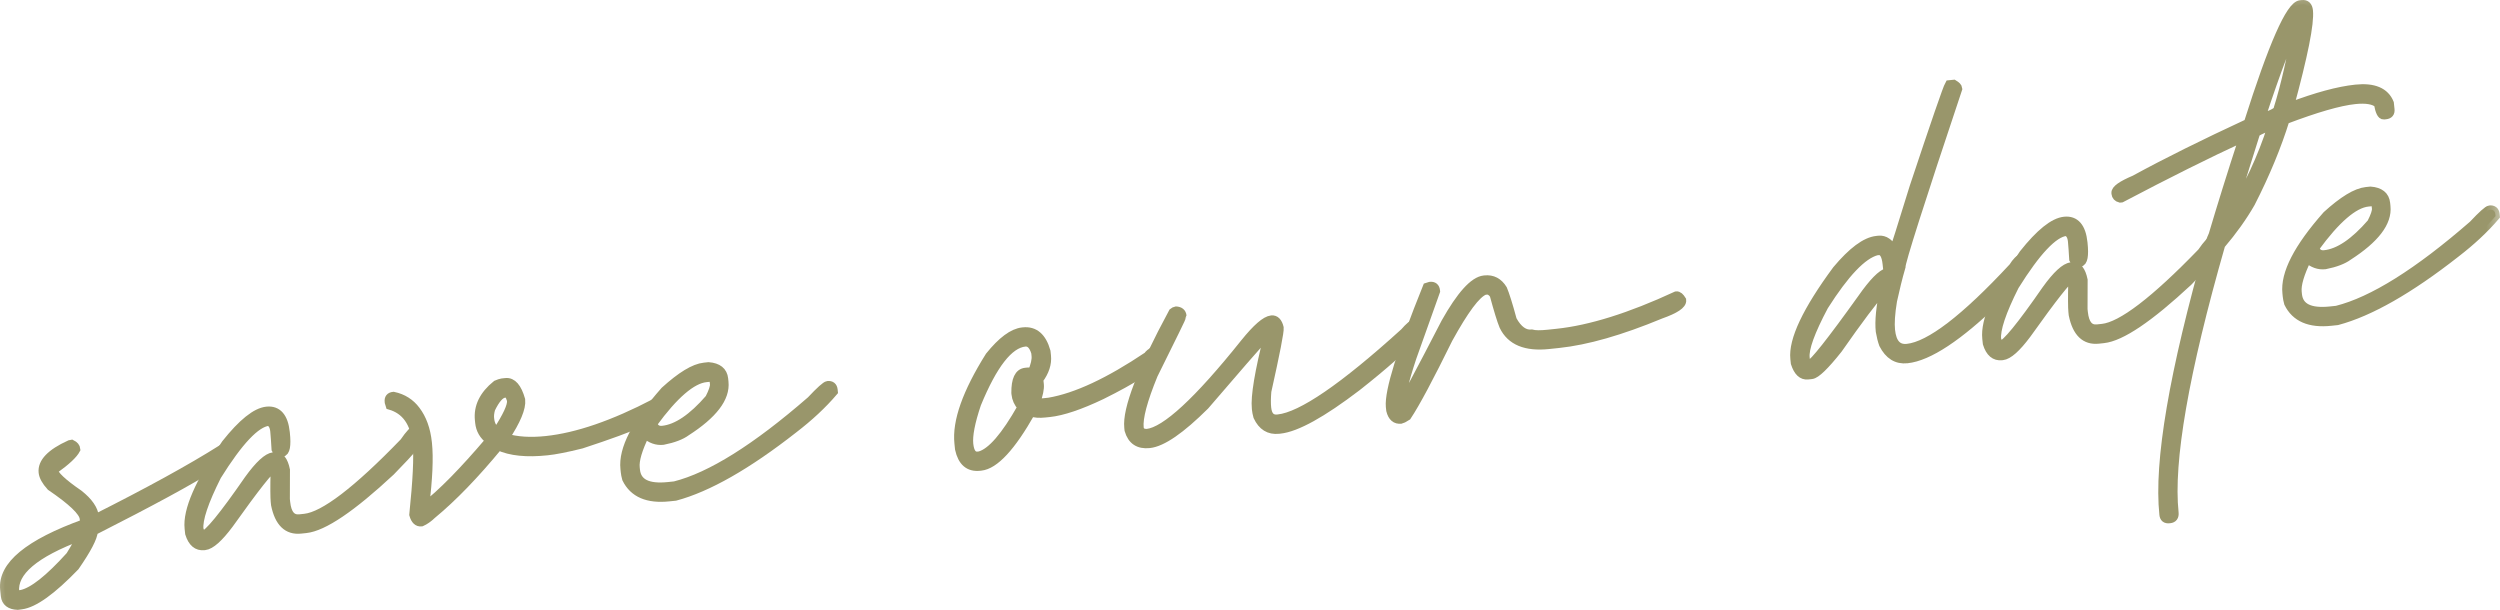 <?xml version="1.0" encoding="UTF-8"?> <svg xmlns="http://www.w3.org/2000/svg" viewBox="0 0 115.94 28.286" fill="none"><mask id="path-1-outside-1_2115_39" maskUnits="userSpaceOnUse" x="-3.201" y="-3.202" width="468.243" height="120.062" fill="black"><rect fill="white" x="-0.8" y="-0.8" width="117" height="30"></rect><path d="M3.238 20.612L3.325 20.595C3.449 20.656 3.517 20.737 3.527 20.839C3.405 21.073 3.076 21.38 2.536 21.769L2.477 21.775L2.48 21.804C2.504 22.022 2.896 22.393 3.659 22.917C4.109 23.274 4.352 23.624 4.389 23.974L4.398 24.061C6.881 22.812 8.844 21.736 10.287 20.825C10.389 20.814 10.474 20.856 10.535 20.938L10.547 21.055C10.563 21.208 10.332 21.394 9.87 21.62C8.856 22.272 7.01 23.27 4.34 24.627C4.321 24.931 4.032 25.477 3.483 26.272C2.407 27.387 1.579 27.983 0.991 28.06L0.817 28.085C0.461 28.064 0.268 27.915 0.238 27.631L0.208 27.34C0.091 26.232 1.323 25.211 3.92 24.274L3.895 24.041C3.862 23.728 3.346 23.237 2.354 22.561C2.129 22.312 2.011 22.097 1.991 21.907C1.942 21.448 2.353 21.015 3.238 20.612ZM0.691 27.45C0.709 27.485 0.729 27.535 0.735 27.593L0.997 27.558C1.53 27.443 2.284 26.848 3.253 25.773C3.518 25.347 3.684 25.042 3.746 24.859C1.606 25.66 0.592 26.518 0.691 27.45Z"></path><path d="M12.369 19.058C12.871 19.005 13.165 19.342 13.24 20.056L13.243 20.085C13.305 20.668 13.248 20.968 13.073 20.987L13.044 20.99C12.928 21.002 12.841 20.952 12.793 20.84C12.771 20.496 12.756 20.21 12.733 19.992C12.706 19.737 12.609 19.592 12.45 19.55C11.868 19.612 11.073 20.454 10.065 22.071C9.463 23.268 9.189 24.093 9.236 24.544C9.301 24.736 9.355 24.826 9.413 24.82C9.646 24.796 10.351 23.941 11.527 22.24C12.015 21.563 12.404 21.205 12.681 21.176L12.739 21.169C12.987 21.143 13.156 21.354 13.247 21.793L13.243 23.149L13.258 23.295C13.316 23.841 13.527 24.091 13.898 24.052L14.131 24.027C15.02 23.933 16.56 22.762 18.738 20.506C18.999 20.125 19.185 19.929 19.294 19.917C19.452 19.945 19.54 20.016 19.552 20.126C19.57 20.3 19.087 20.882 18.116 21.868C16.305 23.554 14.999 24.436 14.183 24.523L13.95 24.547C13.331 24.613 12.938 24.234 12.769 23.405L12.754 23.26C12.737 23.099 12.73 22.614 12.749 21.817L12.704 21.674C12.54 21.721 11.844 22.597 10.626 24.309C10.148 24.949 9.771 25.283 9.494 25.313L9.465 25.316C9.145 25.35 8.918 25.16 8.786 24.739L8.761 24.506C8.673 23.676 9.242 22.364 10.468 20.584C11.235 19.62 11.866 19.111 12.369 19.058Z"></path><path d="M23.278 17.751L23.453 17.732C23.759 17.7 23.994 17.97 24.157 18.542C24.197 18.92 23.95 19.506 23.429 20.298C23.977 20.461 24.607 20.497 25.328 20.421C26.763 20.27 28.447 19.694 30.388 18.679L30.562 18.66C30.687 18.721 30.754 18.802 30.765 18.904C30.796 19.195 29.53 19.764 26.967 20.602C26.257 20.78 25.73 20.88 25.38 20.916C24.426 21.017 23.674 20.942 23.117 20.684C22.02 22.015 20.998 23.073 20.036 23.867C19.862 24.033 19.697 24.146 19.542 24.214C19.374 24.232 19.252 24.12 19.181 23.869C19.345 22.276 19.399 21.188 19.338 20.612L19.332 20.554C19.23 19.592 18.815 19.01 18.086 18.8L18.042 18.657L18.039 18.628C18.022 18.475 18.087 18.388 18.247 18.371C18.684 18.464 19.032 18.685 19.288 19.027C19.579 19.408 19.764 19.904 19.83 20.531L19.833 20.56C19.904 21.23 19.86 22.207 19.701 23.49C20.478 22.893 21.482 21.873 22.707 20.433L22.704 20.404C22.425 20.198 22.271 19.927 22.236 19.599L22.224 19.482C22.159 18.871 22.425 18.32 23.022 17.837C23.142 17.787 23.227 17.756 23.278 17.751ZM22.714 19.386L22.721 19.445C22.747 19.692 22.856 19.887 23.047 20.021C23.516 19.302 23.737 18.822 23.712 18.581C23.71 18.567 23.701 18.546 23.699 18.524C23.641 18.324 23.556 18.222 23.454 18.233C23.432 18.235 23.411 18.245 23.397 18.246C23.193 18.268 22.983 18.511 22.765 18.961C22.717 19.136 22.703 19.277 22.714 19.386Z"></path><path d="M32.657 17.018L32.861 16.996C33.292 17.031 33.533 17.22 33.57 17.569L33.585 17.715C33.663 18.451 33.074 19.22 31.826 20.022C31.594 20.194 31.233 20.335 30.75 20.43C30.458 20.461 30.183 20.365 29.923 20.135C29.584 20.833 29.432 21.35 29.468 21.685L29.48 21.802C29.544 22.406 30.049 22.655 31.003 22.554L31.294 22.523C32.959 22.104 35.066 20.784 37.609 18.571C38.039 18.113 38.302 17.879 38.389 17.87C38.542 17.854 38.63 17.926 38.647 18.079L38.656 18.166C38.145 18.765 37.528 19.338 36.806 19.893C34.656 21.579 32.822 22.62 31.318 23.022L31.026 23.052C30.036 23.157 29.38 22.873 29.051 22.201C29.015 22.072 28.997 21.97 28.988 21.883L28.973 21.737C28.877 20.834 29.494 19.635 30.83 18.124C31.583 17.44 32.191 17.067 32.657 17.018ZM30.283 19.64C30.344 19.869 30.495 19.971 30.728 19.946C31.391 19.876 32.112 19.388 32.9 18.48C33.059 18.168 33.138 17.939 33.124 17.808L33.108 17.662C33.096 17.546 33.032 17.494 32.915 17.506L32.74 17.524C32.085 17.594 31.261 18.299 30.283 19.64Z"></path><path d="M47.421 15.384L47.45 15.381C47.975 15.326 48.331 15.634 48.519 16.299L48.541 16.503C48.579 16.867 48.456 17.234 48.185 17.601L48.156 17.604L48.191 17.659L48.21 17.834C48.23 18.024 48.171 18.302 48.034 18.678L48.063 18.675C48.196 18.683 48.299 18.679 48.387 18.67L48.649 18.642C49.908 18.428 51.431 17.715 53.226 16.509C53.276 16.43 53.37 16.346 53.524 16.271C53.597 16.263 53.676 16.314 53.776 16.421L53.795 16.596C53.463 17.014 52.56 17.596 51.09 18.325C50.08 18.808 49.269 19.077 48.672 19.141L48.468 19.162C48.199 19.191 47.984 19.177 47.815 19.113C46.903 20.727 46.129 21.56 45.488 21.628L45.43 21.634C44.934 21.686 44.619 21.417 44.489 20.82L44.462 20.558C44.355 19.552 44.832 18.206 45.891 16.518C46.464 15.809 46.969 15.432 47.421 15.384ZM44.937 20.596C44.979 20.989 45.115 21.166 45.348 21.142L45.436 21.132C45.979 20.979 46.622 20.234 47.379 18.894L47.376 18.865C47.218 18.69 47.131 18.493 47.108 18.275L47.102 18.217C47.097 17.613 47.246 17.288 47.56 17.255L47.676 17.243C47.727 17.237 47.788 17.253 47.857 17.282C47.999 16.951 48.059 16.686 48.039 16.497L48.024 16.351C47.921 16.009 47.757 15.849 47.532 15.873C46.788 15.952 46.05 16.906 45.3 18.731C45.014 19.579 44.896 20.202 44.937 20.596ZM47.641 17.747C47.599 17.906 47.585 18.048 47.597 18.164L47.612 18.31L47.641 18.307C47.693 18.102 47.722 17.959 47.715 17.887L47.699 17.741L47.641 17.747Z"></path><path d="M54.536 14.411C54.714 14.422 54.81 14.5 54.826 14.646C54.829 14.682 54.381 15.591 53.494 17.379C53.008 18.565 52.793 19.383 52.84 19.834C52.859 20.009 52.971 20.093 53.192 20.092C54.051 20.001 55.568 18.604 57.727 15.901C58.281 15.216 58.692 14.856 58.969 14.827C59.144 14.808 59.268 14.935 59.333 15.201C59.351 15.376 59.16 16.353 58.76 18.148C58.734 18.46 58.732 18.718 58.753 18.915C58.792 19.287 58.957 19.453 59.248 19.422L59.278 19.419C60.356 19.306 62.307 17.973 65.129 15.413C65.353 15.154 65.515 15.019 65.617 15.008C65.753 15.038 65.833 15.103 65.846 15.22L65.858 15.336C65.156 16.088 64.18 16.957 62.922 17.944C61.307 19.176 60.117 19.832 59.359 19.912L59.301 19.918C58.857 19.965 58.533 19.763 58.324 19.314C58.288 19.185 58.27 19.084 58.261 18.997L58.255 18.938C58.198 18.399 58.385 17.245 58.833 15.489L58.83 15.46L58.801 15.463C58.285 16.019 57.313 17.138 55.884 18.806C54.758 19.926 53.899 20.518 53.302 20.581C52.807 20.633 52.49 20.424 52.351 19.945L52.339 19.828C52.25 18.984 52.93 17.203 54.396 14.485C54.451 14.442 54.499 14.415 54.536 14.411Z"></path><path d="M68.827 12.975L68.856 12.972C69.213 12.934 69.494 13.081 69.698 13.413C69.796 13.646 69.95 14.123 70.143 14.839C70.399 15.306 70.701 15.517 71.036 15.482C71.188 15.524 71.439 15.527 71.803 15.489L72.21 15.446C73.755 15.283 75.601 14.705 77.743 13.712C77.83 13.703 77.911 13.776 78 13.921C78.022 14.125 77.692 14.344 77.01 14.585C75.154 15.356 73.581 15.802 72.292 15.938L71.826 15.987C70.762 16.1 70.062 15.813 69.731 15.119C69.622 14.858 69.475 14.372 69.282 13.664C69.179 13.52 69.069 13.45 68.937 13.464L68.85 13.474C68.467 13.617 67.913 14.368 67.172 15.713C66.293 17.5 65.654 18.702 65.253 19.304C65.101 19.401 65.003 19.448 64.974 19.451C64.727 19.477 64.565 19.34 64.488 19.031L64.469 18.856C64.409 18.148 64.98 16.298 66.182 13.314L66.324 13.269C66.477 13.253 66.566 13.325 66.582 13.477L66.585 13.507L65.494 16.568C65.103 17.743 64.932 18.498 64.968 18.833C65.146 18.571 65.835 17.283 67.033 14.962C67.746 13.693 68.346 13.026 68.827 12.975Z"></path><path d="M90.604 3.899C90.729 3.974 90.795 4.04 90.803 4.113C89.023 9.435 88.15 12.186 88.17 12.375C88.024 12.877 87.896 13.406 87.777 13.949C87.678 14.548 87.652 15 87.685 15.313C87.749 15.918 87.999 16.193 88.451 16.146C89.492 16.036 91.128 14.788 93.356 12.387C93.514 12.135 93.647 12.003 93.756 11.991C93.848 12.018 93.919 12.07 93.979 12.144L93.988 12.232C94.007 12.414 93.55 12.963 92.63 13.878C90.833 15.622 89.435 16.543 88.445 16.647C87.964 16.698 87.601 16.471 87.342 15.968C87.28 15.798 87.229 15.597 87.19 15.366C87.14 14.892 87.202 14.23 87.392 13.371L87.362 13.374C86.882 13.911 86.178 14.854 85.244 16.19C84.633 16.961 84.219 17.359 84.015 17.38L83.84 17.399C83.578 17.427 83.381 17.241 83.251 16.842L83.229 16.638C83.139 15.779 83.788 14.399 85.18 12.514C85.9 11.657 86.514 11.195 87.038 11.14L87.125 11.13C87.402 11.101 87.633 11.268 87.825 11.616C87.868 11.538 88.177 10.562 88.753 8.69C89.754 5.682 90.3 4.093 90.399 3.92L90.604 3.899ZM83.725 16.586L83.749 16.819C83.752 16.848 83.785 16.874 83.846 16.897L83.933 16.888C84.094 16.871 84.9 15.858 86.35 13.834C86.862 13.102 87.261 12.692 87.548 12.618L87.507 12.239C87.463 11.816 87.331 11.609 87.119 11.632L87.032 11.641C86.373 11.814 85.564 12.665 84.592 14.197C83.965 15.375 83.681 16.171 83.725 16.586Z"></path><path d="M95.738 10.25C96.24 10.197 96.534 10.534 96.609 11.248L96.612 11.277C96.674 11.86 96.617 12.16 96.442 12.179L96.413 12.182C96.297 12.194 96.21 12.144 96.162 12.032C96.14 11.688 96.125 11.402 96.102 11.184C96.075 10.929 95.978 10.784 95.819 10.742C95.236 10.804 94.442 11.646 93.434 13.262C92.831 14.46 92.558 15.285 92.605 15.736C92.67 15.928 92.724 16.018 92.782 16.012C93.015 15.988 93.72 15.132 94.896 13.432C95.384 12.754 95.773 12.397 96.05 12.367L96.108 12.361C96.356 12.335 96.525 12.545 96.616 12.985L96.612 14.341L96.627 14.486C96.685 15.033 96.896 15.283 97.267 15.244L97.5 15.219C98.389 15.125 99.929 13.953 102.107 11.698C102.369 11.317 102.554 11.12 102.663 11.109C102.821 11.137 102.909 11.208 102.921 11.317C102.939 11.492 102.456 12.074 101.485 13.06C99.674 14.746 98.368 15.628 97.553 15.714L97.319 15.739C96.7 15.804 96.307 15.426 96.138 14.597L96.123 14.451C96.106 14.291 96.099 13.806 96.118 13.008L96.073 12.866C95.909 12.913 95.213 13.789 93.995 15.501C93.517 16.141 93.14 16.475 92.863 16.504L92.834 16.507C92.514 16.541 92.287 16.352 92.155 15.931L92.13 15.698C92.042 14.868 92.611 13.556 93.837 11.776C94.604 10.812 95.235 10.303 95.738 10.25Z"></path><path d="M106.682 0.211L106.769 0.202C106.944 0.184 107.043 0.284 107.066 0.495C107.128 1.085 106.828 2.567 106.181 4.948L106.21 4.945C107.428 4.485 108.438 4.209 109.246 4.124C110.084 4.035 110.608 4.26 110.818 4.783L110.849 5.074C110.866 5.234 110.793 5.315 110.64 5.332L110.553 5.341C110.444 5.352 110.359 5.177 110.291 4.809C110.096 4.638 109.735 4.573 109.211 4.628C108.483 4.705 107.411 5.017 105.98 5.559C105.607 6.762 105.08 8.048 104.384 9.41C104.011 10.061 103.549 10.706 102.998 11.353C101.303 17.263 100.584 21.404 100.835 23.778C100.853 23.953 100.782 24.049 100.629 24.065L100.6 24.068C100.44 24.085 100.36 24.02 100.343 23.86C100.086 21.427 100.796 17.272 102.471 11.38C102.462 11.3 102.512 11.14 102.626 10.892C103 9.63 103.467 8.122 104.035 6.383L104.005 6.386C102.39 7.131 100.515 8.066 98.38 9.19L98.322 9.196C98.201 9.165 98.134 9.091 98.122 8.981L98.119 8.952C98.102 8.792 98.39 8.585 98.996 8.329C100.465 7.526 102.222 6.656 104.258 5.711C105.401 2.1 106.209 0.261 106.682 0.211ZM104.851 5.472L104.881 5.469C105.393 5.297 105.644 5.16 105.634 5.065C105.986 3.938 106.287 2.61 106.538 1.081C106.17 1.709 105.611 3.175 104.851 5.472ZM103.436 9.923L103.465 9.919C104.263 8.679 104.892 7.323 105.364 5.86L105.302 5.837C104.828 6.019 104.598 6.139 104.605 6.205L103.436 9.923Z"></path><path d="M109.733 8.874L109.937 8.853C110.368 8.888 110.609 9.076 110.646 9.426L110.661 9.572C110.739 10.307 110.15 11.077 108.902 11.879C108.669 12.05 108.309 12.192 107.825 12.287C107.534 12.318 107.259 12.222 106.999 11.991C106.66 12.69 106.508 13.207 106.544 13.542L106.556 13.658C106.62 14.263 107.125 14.512 108.079 14.411L108.37 14.38C110.035 13.961 112.142 12.641 114.685 10.428C115.115 9.97 115.377 9.736 115.465 9.727C115.618 9.711 115.706 9.782 115.723 9.935L115.732 10.023C115.221 10.622 114.604 11.195 113.882 11.75C111.732 13.436 109.898 14.476 108.394 14.878L108.102 14.909C107.112 15.014 106.456 14.73 106.127 14.057C106.091 13.928 106.073 13.827 106.064 13.74L106.049 13.594C105.953 12.691 106.57 11.492 107.906 9.981C108.658 9.297 109.267 8.924 109.733 8.874ZM107.359 11.497C107.42 11.726 107.571 11.828 107.804 11.803C108.467 11.733 109.188 11.244 109.976 10.336C110.135 10.025 110.213 9.796 110.2 9.665L110.184 9.519C110.172 9.402 110.107 9.35 109.991 9.363L109.816 9.381C109.161 9.45 108.337 10.156 107.359 11.497Z"></path></mask><path d="M3.238 20.612L3.325 20.595C3.449 20.656 3.517 20.737 3.527 20.839C3.405 21.073 3.076 21.38 2.536 21.769L2.477 21.775L2.48 21.804C2.504 22.022 2.896 22.393 3.659 22.917C4.109 23.274 4.352 23.624 4.389 23.974L4.398 24.061C6.881 22.812 8.844 21.736 10.287 20.825C10.389 20.814 10.474 20.856 10.535 20.938L10.547 21.055C10.563 21.208 10.332 21.394 9.87 21.62C8.856 22.272 7.01 23.27 4.34 24.627C4.321 24.931 4.032 25.477 3.483 26.272C2.407 27.387 1.579 27.983 0.991 28.06L0.817 28.085C0.461 28.064 0.268 27.915 0.238 27.631L0.208 27.34C0.091 26.232 1.323 25.211 3.92 24.274L3.895 24.041C3.862 23.728 3.346 23.237 2.354 22.561C2.129 22.312 2.011 22.097 1.991 21.907C1.942 21.448 2.353 21.015 3.238 20.612ZM0.691 27.45C0.709 27.485 0.729 27.535 0.735 27.593L0.997 27.558C1.53 27.443 2.284 26.848 3.253 25.773C3.518 25.347 3.684 25.042 3.746 24.859C1.606 25.66 0.592 26.518 0.691 27.45Z" fill="#99966B"></path><path d="M12.369 19.058C12.871 19.005 13.165 19.342 13.24 20.056L13.243 20.085C13.305 20.668 13.248 20.968 13.073 20.987L13.044 20.99C12.928 21.002 12.841 20.952 12.793 20.84C12.771 20.496 12.756 20.21 12.733 19.992C12.706 19.737 12.609 19.592 12.45 19.55C11.868 19.612 11.073 20.454 10.065 22.071C9.463 23.268 9.189 24.093 9.236 24.544C9.301 24.736 9.355 24.826 9.413 24.82C9.646 24.796 10.351 23.941 11.527 22.24C12.015 21.563 12.404 21.205 12.681 21.176L12.739 21.169C12.987 21.143 13.156 21.354 13.247 21.793L13.243 23.149L13.258 23.295C13.316 23.841 13.527 24.091 13.898 24.052L14.131 24.027C15.02 23.933 16.56 22.762 18.738 20.506C18.999 20.125 19.185 19.929 19.294 19.917C19.452 19.945 19.54 20.016 19.552 20.126C19.57 20.3 19.087 20.882 18.116 21.868C16.305 23.554 14.999 24.436 14.183 24.523L13.95 24.547C13.331 24.613 12.938 24.234 12.769 23.405L12.754 23.26C12.737 23.099 12.73 22.614 12.749 21.817L12.704 21.674C12.54 21.721 11.844 22.597 10.626 24.309C10.148 24.949 9.771 25.283 9.494 25.313L9.465 25.316C9.145 25.35 8.918 25.16 8.786 24.739L8.761 24.506C8.673 23.676 9.242 22.364 10.468 20.584C11.235 19.62 11.866 19.111 12.369 19.058Z" fill="#99966B"></path><path d="M23.278 17.751L23.453 17.732C23.759 17.7 23.994 17.97 24.157 18.542C24.197 18.92 23.95 19.506 23.429 20.298C23.977 20.461 24.607 20.497 25.328 20.421C26.763 20.27 28.447 19.694 30.388 18.679L30.562 18.66C30.687 18.721 30.754 18.802 30.765 18.904C30.796 19.195 29.53 19.764 26.967 20.602C26.257 20.78 25.73 20.88 25.38 20.916C24.426 21.017 23.674 20.942 23.117 20.684C22.02 22.015 20.998 23.073 20.036 23.867C19.862 24.033 19.697 24.146 19.542 24.214C19.374 24.232 19.252 24.12 19.181 23.869C19.345 22.276 19.399 21.188 19.338 20.612L19.332 20.554C19.23 19.592 18.815 19.01 18.086 18.8L18.042 18.657L18.039 18.628C18.022 18.475 18.087 18.388 18.247 18.371C18.684 18.464 19.032 18.685 19.288 19.027C19.579 19.408 19.764 19.904 19.83 20.531L19.833 20.56C19.904 21.23 19.86 22.207 19.701 23.49C20.478 22.893 21.482 21.873 22.707 20.433L22.704 20.404C22.425 20.198 22.271 19.927 22.236 19.599L22.224 19.482C22.159 18.871 22.425 18.32 23.022 17.837C23.142 17.787 23.227 17.756 23.278 17.751ZM22.714 19.386L22.721 19.445C22.747 19.692 22.856 19.887 23.047 20.021C23.516 19.302 23.737 18.822 23.712 18.581C23.71 18.567 23.701 18.546 23.699 18.524C23.641 18.324 23.556 18.222 23.454 18.233C23.432 18.235 23.411 18.245 23.397 18.246C23.193 18.268 22.983 18.511 22.765 18.961C22.717 19.136 22.703 19.277 22.714 19.386Z" fill="#99966B"></path><path d="M32.657 17.018L32.861 16.996C33.292 17.031 33.533 17.22 33.57 17.569L33.585 17.715C33.663 18.451 33.074 19.22 31.826 20.022C31.594 20.194 31.233 20.335 30.75 20.43C30.458 20.461 30.183 20.365 29.923 20.135C29.584 20.833 29.432 21.35 29.468 21.685L29.48 21.802C29.544 22.406 30.049 22.655 31.003 22.554L31.294 22.523C32.959 22.104 35.066 20.784 37.609 18.571C38.039 18.113 38.302 17.879 38.389 17.87C38.542 17.854 38.63 17.926 38.647 18.079L38.656 18.166C38.145 18.765 37.528 19.338 36.806 19.893C34.656 21.579 32.822 22.62 31.318 23.022L31.026 23.052C30.036 23.157 29.38 22.873 29.051 22.201C29.015 22.072 28.997 21.97 28.988 21.883L28.973 21.737C28.877 20.834 29.494 19.635 30.83 18.124C31.583 17.44 32.191 17.067 32.657 17.018ZM30.283 19.64C30.344 19.869 30.495 19.971 30.728 19.946C31.391 19.876 32.112 19.388 32.9 18.48C33.059 18.168 33.138 17.939 33.124 17.808L33.108 17.662C33.096 17.546 33.032 17.494 32.915 17.506L32.74 17.524C32.085 17.594 31.261 18.299 30.283 19.64Z" fill="#99966B"></path><path d="M47.421 15.384L47.45 15.381C47.975 15.326 48.331 15.634 48.519 16.299L48.541 16.503C48.579 16.867 48.456 17.234 48.185 17.601L48.156 17.604L48.191 17.659L48.21 17.834C48.23 18.024 48.171 18.302 48.034 18.678L48.063 18.675C48.196 18.683 48.299 18.679 48.387 18.67L48.649 18.642C49.908 18.428 51.431 17.715 53.226 16.509C53.276 16.43 53.37 16.346 53.524 16.271C53.597 16.263 53.676 16.314 53.776 16.421L53.795 16.596C53.463 17.014 52.56 17.596 51.09 18.325C50.08 18.808 49.269 19.077 48.672 19.141L48.468 19.162C48.199 19.191 47.984 19.177 47.815 19.113C46.903 20.727 46.129 21.56 45.488 21.628L45.43 21.634C44.934 21.686 44.619 21.417 44.489 20.82L44.462 20.558C44.355 19.552 44.832 18.206 45.891 16.518C46.464 15.809 46.969 15.432 47.421 15.384ZM44.937 20.596C44.979 20.989 45.115 21.166 45.348 21.142L45.436 21.132C45.979 20.979 46.622 20.234 47.379 18.894L47.376 18.865C47.218 18.69 47.131 18.493 47.108 18.275L47.102 18.217C47.097 17.613 47.246 17.288 47.56 17.255L47.676 17.243C47.727 17.237 47.788 17.253 47.857 17.282C47.999 16.951 48.059 16.686 48.039 16.497L48.024 16.351C47.921 16.009 47.757 15.849 47.532 15.873C46.788 15.952 46.05 16.906 45.3 18.731C45.014 19.579 44.896 20.202 44.937 20.596ZM47.641 17.747C47.599 17.906 47.585 18.048 47.597 18.164L47.612 18.31L47.641 18.307C47.693 18.102 47.722 17.959 47.715 17.887L47.699 17.741L47.641 17.747Z" fill="#99966B"></path><path d="M54.536 14.411C54.714 14.422 54.81 14.5 54.826 14.646C54.829 14.682 54.381 15.591 53.494 17.379C53.008 18.565 52.793 19.383 52.84 19.834C52.859 20.009 52.971 20.093 53.192 20.092C54.051 20.001 55.568 18.604 57.727 15.901C58.281 15.216 58.692 14.856 58.969 14.827C59.144 14.808 59.268 14.935 59.333 15.201C59.351 15.376 59.16 16.353 58.76 18.148C58.734 18.46 58.732 18.718 58.753 18.915C58.792 19.287 58.957 19.453 59.248 19.422L59.278 19.419C60.356 19.306 62.307 17.973 65.129 15.413C65.353 15.154 65.515 15.019 65.617 15.008C65.753 15.038 65.833 15.103 65.846 15.22L65.858 15.336C65.156 16.088 64.18 16.957 62.922 17.944C61.307 19.176 60.117 19.832 59.359 19.912L59.301 19.918C58.857 19.965 58.533 19.763 58.324 19.314C58.288 19.185 58.27 19.084 58.261 18.997L58.255 18.938C58.198 18.399 58.385 17.245 58.833 15.489L58.83 15.46L58.801 15.463C58.285 16.019 57.313 17.138 55.884 18.806C54.758 19.926 53.899 20.518 53.302 20.581C52.807 20.633 52.49 20.424 52.351 19.945L52.339 19.828C52.25 18.984 52.93 17.203 54.396 14.485C54.451 14.442 54.499 14.415 54.536 14.411Z" fill="#99966B"></path><path d="M68.827 12.975L68.856 12.972C69.213 12.934 69.494 13.081 69.698 13.413C69.796 13.646 69.95 14.123 70.143 14.839C70.399 15.306 70.701 15.517 71.036 15.482C71.188 15.524 71.439 15.527 71.803 15.489L72.21 15.446C73.755 15.283 75.601 14.705 77.743 13.712C77.83 13.703 77.911 13.776 78 13.921C78.022 14.125 77.692 14.344 77.01 14.585C75.154 15.356 73.581 15.802 72.292 15.938L71.826 15.987C70.762 16.1 70.062 15.813 69.731 15.119C69.622 14.858 69.475 14.372 69.282 13.664C69.179 13.52 69.069 13.45 68.937 13.464L68.85 13.474C68.467 13.617 67.913 14.368 67.172 15.713C66.293 17.5 65.654 18.702 65.253 19.304C65.101 19.401 65.003 19.448 64.974 19.451C64.727 19.477 64.565 19.34 64.488 19.031L64.469 18.856C64.409 18.148 64.98 16.298 66.182 13.314L66.324 13.269C66.477 13.253 66.566 13.325 66.582 13.477L66.585 13.507L65.494 16.568C65.103 17.743 64.932 18.498 64.968 18.833C65.146 18.571 65.835 17.283 67.033 14.962C67.746 13.693 68.346 13.026 68.827 12.975Z" fill="#99966B"></path><path d="M90.604 3.899C90.729 3.974 90.795 4.04 90.803 4.113C89.023 9.435 88.15 12.186 88.17 12.375C88.024 12.877 87.896 13.406 87.777 13.949C87.678 14.548 87.652 15 87.685 15.313C87.749 15.918 87.999 16.193 88.451 16.146C89.492 16.036 91.128 14.788 93.356 12.387C93.514 12.135 93.647 12.003 93.756 11.991C93.848 12.018 93.919 12.07 93.979 12.144L93.988 12.232C94.007 12.414 93.55 12.963 92.63 13.878C90.833 15.622 89.435 16.543 88.445 16.647C87.964 16.698 87.601 16.471 87.342 15.968C87.28 15.798 87.229 15.597 87.19 15.366C87.14 14.892 87.202 14.23 87.392 13.371L87.362 13.374C86.882 13.911 86.178 14.854 85.244 16.19C84.633 16.961 84.219 17.359 84.015 17.38L83.84 17.399C83.578 17.427 83.381 17.241 83.251 16.842L83.229 16.638C83.139 15.779 83.788 14.399 85.18 12.514C85.9 11.657 86.514 11.195 87.038 11.14L87.125 11.13C87.402 11.101 87.633 11.268 87.825 11.616C87.868 11.538 88.177 10.562 88.753 8.69C89.754 5.682 90.3 4.093 90.399 3.92L90.604 3.899ZM83.725 16.586L83.749 16.819C83.752 16.848 83.785 16.874 83.846 16.897L83.933 16.888C84.094 16.871 84.9 15.858 86.35 13.834C86.862 13.102 87.261 12.692 87.548 12.618L87.507 12.239C87.463 11.816 87.331 11.609 87.119 11.632L87.032 11.641C86.373 11.814 85.564 12.665 84.592 14.197C83.965 15.375 83.681 16.171 83.725 16.586Z" fill="#99966B"></path><path d="M95.738 10.25C96.24 10.197 96.534 10.534 96.609 11.248L96.612 11.277C96.674 11.86 96.617 12.16 96.442 12.179L96.413 12.182C96.297 12.194 96.21 12.144 96.162 12.032C96.14 11.688 96.125 11.402 96.102 11.184C96.075 10.929 95.978 10.784 95.819 10.742C95.236 10.804 94.442 11.646 93.434 13.262C92.831 14.46 92.558 15.285 92.605 15.736C92.67 15.928 92.724 16.018 92.782 16.012C93.015 15.988 93.72 15.132 94.896 13.432C95.384 12.754 95.773 12.397 96.05 12.367L96.108 12.361C96.356 12.335 96.525 12.545 96.616 12.985L96.612 14.341L96.627 14.486C96.685 15.033 96.896 15.283 97.267 15.244L97.5 15.219C98.389 15.125 99.929 13.953 102.107 11.698C102.369 11.317 102.554 11.12 102.663 11.109C102.821 11.137 102.909 11.208 102.921 11.317C102.939 11.492 102.456 12.074 101.485 13.06C99.674 14.746 98.368 15.628 97.553 15.714L97.319 15.739C96.7 15.804 96.307 15.426 96.138 14.597L96.123 14.451C96.106 14.291 96.099 13.806 96.118 13.008L96.073 12.866C95.909 12.913 95.213 13.789 93.995 15.501C93.517 16.141 93.14 16.475 92.863 16.504L92.834 16.507C92.514 16.541 92.287 16.352 92.155 15.931L92.13 15.698C92.042 14.868 92.611 13.556 93.837 11.776C94.604 10.812 95.235 10.303 95.738 10.25Z" fill="#99966B"></path><path d="M106.682 0.211L106.769 0.202C106.944 0.184 107.043 0.284 107.066 0.495C107.128 1.085 106.828 2.567 106.181 4.948L106.21 4.945C107.428 4.485 108.438 4.209 109.246 4.124C110.084 4.035 110.608 4.26 110.818 4.783L110.849 5.074C110.866 5.234 110.793 5.315 110.64 5.332L110.553 5.341C110.444 5.352 110.359 5.177 110.291 4.809C110.096 4.638 109.735 4.573 109.211 4.628C108.483 4.705 107.411 5.017 105.98 5.559C105.607 6.762 105.08 8.048 104.384 9.41C104.011 10.061 103.549 10.706 102.998 11.353C101.303 17.263 100.584 21.404 100.835 23.778C100.853 23.953 100.782 24.049 100.629 24.065L100.6 24.068C100.44 24.085 100.36 24.02 100.343 23.86C100.086 21.427 100.796 17.272 102.471 11.38C102.462 11.3 102.512 11.14 102.626 10.892C103 9.63 103.467 8.122 104.035 6.383L104.005 6.386C102.39 7.131 100.515 8.066 98.38 9.19L98.322 9.196C98.201 9.165 98.134 9.091 98.122 8.981L98.119 8.952C98.102 8.792 98.39 8.585 98.996 8.329C100.465 7.526 102.222 6.656 104.258 5.711C105.401 2.1 106.209 0.261 106.682 0.211ZM104.851 5.472L104.881 5.469C105.393 5.297 105.644 5.16 105.634 5.065C105.986 3.938 106.287 2.61 106.538 1.081C106.17 1.709 105.611 3.175 104.851 5.472ZM103.436 9.923L103.465 9.919C104.263 8.679 104.892 7.323 105.364 5.86L105.302 5.837C104.828 6.019 104.598 6.139 104.605 6.205L103.436 9.923Z" fill="#99966B"></path><path d="M109.733 8.874L109.937 8.853C110.368 8.888 110.609 9.076 110.646 9.426L110.661 9.572C110.739 10.307 110.15 11.077 108.902 11.879C108.669 12.05 108.309 12.192 107.825 12.287C107.534 12.318 107.259 12.222 106.999 11.991C106.66 12.69 106.508 13.207 106.544 13.542L106.556 13.658C106.62 14.263 107.125 14.512 108.079 14.411L108.37 14.38C110.035 13.961 112.142 12.641 114.685 10.428C115.115 9.97 115.377 9.736 115.465 9.727C115.618 9.711 115.706 9.782 115.723 9.935L115.732 10.023C115.221 10.622 114.604 11.195 113.882 11.75C111.732 13.436 109.898 14.476 108.394 14.878L108.102 14.909C107.112 15.014 106.456 14.73 106.127 14.057C106.091 13.928 106.073 13.827 106.064 13.74L106.049 13.594C105.953 12.691 106.57 11.492 107.906 9.981C108.658 9.297 109.267 8.924 109.733 8.874ZM107.359 11.497C107.42 11.726 107.571 11.828 107.804 11.803C108.467 11.733 109.188 11.244 109.976 10.336C110.135 10.025 110.213 9.796 110.2 9.665L110.184 9.519C110.172 9.402 110.107 9.35 109.991 9.363L109.816 9.381C109.161 9.45 108.337 10.156 107.359 11.497Z" fill="#99966B"></path><path d="M3.238 20.612L3.325 20.595C3.449 20.656 3.517 20.737 3.527 20.839C3.405 21.073 3.076 21.38 2.536 21.769L2.477 21.775L2.48 21.804C2.504 22.022 2.896 22.393 3.659 22.917C4.109 23.274 4.352 23.624 4.389 23.974L4.398 24.061C6.881 22.812 8.844 21.736 10.287 20.825C10.389 20.814 10.474 20.856 10.535 20.938L10.547 21.055C10.563 21.208 10.332 21.394 9.87 21.62C8.856 22.272 7.01 23.27 4.34 24.627C4.321 24.931 4.032 25.477 3.483 26.272C2.407 27.387 1.579 27.983 0.991 28.06L0.817 28.085C0.461 28.064 0.268 27.915 0.238 27.631L0.208 27.34C0.091 26.232 1.323 25.211 3.92 24.274L3.895 24.041C3.862 23.728 3.346 23.237 2.354 22.561C2.129 22.312 2.011 22.097 1.991 21.907C1.942 21.448 2.353 21.015 3.238 20.612ZM0.691 27.45C0.709 27.485 0.729 27.535 0.735 27.593L0.997 27.558C1.53 27.443 2.284 26.848 3.253 25.773C3.518 25.347 3.684 25.042 3.746 24.859C1.606 25.66 0.592 26.518 0.691 27.45Z" stroke="#99966B" stroke-width="0.4" mask="url(#path-1-outside-1_2115_39)"></path><path d="M12.369 19.058C12.871 19.005 13.165 19.342 13.24 20.056L13.243 20.085C13.305 20.668 13.248 20.968 13.073 20.987L13.044 20.99C12.928 21.002 12.841 20.952 12.793 20.84C12.771 20.496 12.756 20.21 12.733 19.992C12.706 19.737 12.609 19.592 12.45 19.55C11.868 19.612 11.073 20.454 10.065 22.071C9.463 23.268 9.189 24.093 9.236 24.544C9.301 24.736 9.355 24.826 9.413 24.82C9.646 24.796 10.351 23.941 11.527 22.24C12.015 21.563 12.404 21.205 12.681 21.176L12.739 21.169C12.987 21.143 13.156 21.354 13.247 21.793L13.243 23.149L13.258 23.295C13.316 23.841 13.527 24.091 13.898 24.052L14.131 24.027C15.02 23.933 16.56 22.762 18.738 20.506C18.999 20.125 19.185 19.929 19.294 19.917C19.452 19.945 19.54 20.016 19.552 20.126C19.57 20.3 19.087 20.882 18.116 21.868C16.305 23.554 14.999 24.436 14.183 24.523L13.95 24.547C13.331 24.613 12.938 24.234 12.769 23.405L12.754 23.26C12.737 23.099 12.73 22.614 12.749 21.817L12.704 21.674C12.54 21.721 11.844 22.597 10.626 24.309C10.148 24.949 9.771 25.283 9.494 25.313L9.465 25.316C9.145 25.35 8.918 25.16 8.786 24.739L8.761 24.506C8.673 23.676 9.242 22.364 10.468 20.584C11.235 19.62 11.866 19.111 12.369 19.058Z" stroke="#99966B" stroke-width="0.4" mask="url(#path-1-outside-1_2115_39)"></path><path d="M23.278 17.751L23.453 17.732C23.759 17.7 23.994 17.97 24.157 18.542C24.197 18.92 23.95 19.506 23.429 20.298C23.977 20.461 24.607 20.497 25.328 20.421C26.763 20.27 28.447 19.694 30.388 18.679L30.562 18.66C30.687 18.721 30.754 18.802 30.765 18.904C30.796 19.195 29.53 19.764 26.967 20.602C26.257 20.78 25.73 20.88 25.38 20.916C24.426 21.017 23.674 20.942 23.117 20.684C22.02 22.015 20.998 23.073 20.036 23.867C19.862 24.033 19.697 24.146 19.542 24.214C19.374 24.232 19.252 24.12 19.181 23.869C19.345 22.276 19.399 21.188 19.338 20.612L19.332 20.554C19.23 19.592 18.815 19.01 18.086 18.8L18.042 18.657L18.039 18.628C18.022 18.475 18.087 18.388 18.247 18.371C18.684 18.464 19.032 18.685 19.288 19.027C19.579 19.408 19.764 19.904 19.83 20.531L19.833 20.56C19.904 21.23 19.86 22.207 19.701 23.49C20.478 22.893 21.482 21.873 22.707 20.433L22.704 20.404C22.425 20.198 22.271 19.927 22.236 19.599L22.224 19.482C22.159 18.871 22.425 18.32 23.022 17.837C23.142 17.787 23.227 17.756 23.278 17.751ZM22.714 19.386L22.721 19.445C22.747 19.692 22.856 19.887 23.047 20.021C23.516 19.302 23.737 18.822 23.712 18.581C23.71 18.567 23.701 18.546 23.699 18.524C23.641 18.324 23.556 18.222 23.454 18.233C23.432 18.235 23.411 18.245 23.397 18.246C23.193 18.268 22.983 18.511 22.765 18.961C22.717 19.136 22.703 19.277 22.714 19.386Z" stroke="#99966B" stroke-width="0.4" mask="url(#path-1-outside-1_2115_39)"></path><path d="M32.657 17.018L32.861 16.996C33.292 17.031 33.533 17.22 33.57 17.569L33.585 17.715C33.663 18.451 33.074 19.22 31.826 20.022C31.594 20.194 31.233 20.335 30.75 20.43C30.458 20.461 30.183 20.365 29.923 20.135C29.584 20.833 29.432 21.35 29.468 21.685L29.48 21.802C29.544 22.406 30.049 22.655 31.003 22.554L31.294 22.523C32.959 22.104 35.066 20.784 37.609 18.571C38.039 18.113 38.302 17.879 38.389 17.87C38.542 17.854 38.63 17.926 38.647 18.079L38.656 18.166C38.145 18.765 37.528 19.338 36.806 19.893C34.656 21.579 32.822 22.62 31.318 23.022L31.026 23.052C30.036 23.157 29.38 22.873 29.051 22.201C29.015 22.072 28.997 21.97 28.988 21.883L28.973 21.737C28.877 20.834 29.494 19.635 30.83 18.124C31.583 17.44 32.191 17.067 32.657 17.018ZM30.283 19.64C30.344 19.869 30.495 19.971 30.728 19.946C31.391 19.876 32.112 19.388 32.9 18.48C33.059 18.168 33.138 17.939 33.124 17.808L33.108 17.662C33.096 17.546 33.032 17.494 32.915 17.506L32.74 17.524C32.085 17.594 31.261 18.299 30.283 19.64Z" stroke="#99966B" stroke-width="0.4" mask="url(#path-1-outside-1_2115_39)"></path><path d="M47.421 15.384L47.45 15.381C47.975 15.326 48.331 15.634 48.519 16.299L48.541 16.503C48.579 16.867 48.456 17.234 48.185 17.601L48.156 17.604L48.191 17.659L48.21 17.834C48.23 18.024 48.171 18.302 48.034 18.678L48.063 18.675C48.196 18.683 48.299 18.679 48.387 18.67L48.649 18.642C49.908 18.428 51.431 17.715 53.226 16.509C53.276 16.43 53.37 16.346 53.524 16.271C53.597 16.263 53.676 16.314 53.776 16.421L53.795 16.596C53.463 17.014 52.56 17.596 51.09 18.325C50.08 18.808 49.269 19.077 48.672 19.141L48.468 19.162C48.199 19.191 47.984 19.177 47.815 19.113C46.903 20.727 46.129 21.56 45.488 21.628L45.43 21.634C44.934 21.686 44.619 21.417 44.489 20.82L44.462 20.558C44.355 19.552 44.832 18.206 45.891 16.518C46.464 15.809 46.969 15.432 47.421 15.384ZM44.937 20.596C44.979 20.989 45.115 21.166 45.348 21.142L45.436 21.132C45.979 20.979 46.622 20.234 47.379 18.894L47.376 18.865C47.218 18.69 47.131 18.493 47.108 18.275L47.102 18.217C47.097 17.613 47.246 17.288 47.56 17.255L47.676 17.243C47.727 17.237 47.788 17.253 47.857 17.282C47.999 16.951 48.059 16.686 48.039 16.497L48.024 16.351C47.921 16.009 47.757 15.849 47.532 15.873C46.788 15.952 46.05 16.906 45.3 18.731C45.014 19.579 44.896 20.202 44.937 20.596ZM47.641 17.747C47.599 17.906 47.585 18.048 47.597 18.164L47.612 18.31L47.641 18.307C47.693 18.102 47.722 17.959 47.715 17.887L47.699 17.741L47.641 17.747Z" stroke="#99966B" stroke-width="0.4" mask="url(#path-1-outside-1_2115_39)"></path><path d="M54.536 14.411C54.714 14.422 54.81 14.5 54.826 14.646C54.829 14.682 54.381 15.591 53.494 17.379C53.008 18.565 52.793 19.383 52.84 19.834C52.859 20.009 52.971 20.093 53.192 20.092C54.051 20.001 55.568 18.604 57.727 15.901C58.281 15.216 58.692 14.856 58.969 14.827C59.144 14.808 59.268 14.935 59.333 15.201C59.351 15.376 59.16 16.353 58.76 18.148C58.734 18.46 58.732 18.718 58.753 18.915C58.792 19.287 58.957 19.453 59.248 19.422L59.278 19.419C60.356 19.306 62.307 17.973 65.129 15.413C65.353 15.154 65.515 15.019 65.617 15.008C65.753 15.038 65.833 15.103 65.846 15.22L65.858 15.336C65.156 16.088 64.18 16.957 62.922 17.944C61.307 19.176 60.117 19.832 59.359 19.912L59.301 19.918C58.857 19.965 58.533 19.763 58.324 19.314C58.288 19.185 58.27 19.084 58.261 18.997L58.255 18.938C58.198 18.399 58.385 17.245 58.833 15.489L58.83 15.46L58.801 15.463C58.285 16.019 57.313 17.138 55.884 18.806C54.758 19.926 53.899 20.518 53.302 20.581C52.807 20.633 52.49 20.424 52.351 19.945L52.339 19.828C52.25 18.984 52.93 17.203 54.396 14.485C54.451 14.442 54.499 14.415 54.536 14.411Z" stroke="#99966B" stroke-width="0.4" mask="url(#path-1-outside-1_2115_39)"></path><path d="M68.827 12.975L68.856 12.972C69.213 12.934 69.494 13.081 69.698 13.413C69.796 13.646 69.95 14.123 70.143 14.839C70.399 15.306 70.701 15.517 71.036 15.482C71.188 15.524 71.439 15.527 71.803 15.489L72.21 15.446C73.755 15.283 75.601 14.705 77.743 13.712C77.83 13.703 77.911 13.776 78 13.921C78.022 14.125 77.692 14.344 77.01 14.585C75.154 15.356 73.581 15.802 72.292 15.938L71.826 15.987C70.762 16.1 70.062 15.813 69.731 15.119C69.622 14.858 69.475 14.372 69.282 13.664C69.179 13.52 69.069 13.45 68.937 13.464L68.85 13.474C68.467 13.617 67.913 14.368 67.172 15.713C66.293 17.5 65.654 18.702 65.253 19.304C65.101 19.401 65.003 19.448 64.974 19.451C64.727 19.477 64.565 19.34 64.488 19.031L64.469 18.856C64.409 18.148 64.98 16.298 66.182 13.314L66.324 13.269C66.477 13.253 66.566 13.325 66.582 13.477L66.585 13.507L65.494 16.568C65.103 17.743 64.932 18.498 64.968 18.833C65.146 18.571 65.835 17.283 67.033 14.962C67.746 13.693 68.346 13.026 68.827 12.975Z" stroke="#99966B" stroke-width="0.4" mask="url(#path-1-outside-1_2115_39)"></path><path d="M90.604 3.899C90.729 3.974 90.795 4.04 90.803 4.113C89.023 9.435 88.15 12.186 88.17 12.375C88.024 12.877 87.896 13.406 87.777 13.949C87.678 14.548 87.652 15 87.685 15.313C87.749 15.918 87.999 16.193 88.451 16.146C89.492 16.036 91.128 14.788 93.356 12.387C93.514 12.135 93.647 12.003 93.756 11.991C93.848 12.018 93.919 12.07 93.979 12.144L93.988 12.232C94.007 12.414 93.55 12.963 92.63 13.878C90.833 15.622 89.435 16.543 88.445 16.647C87.964 16.698 87.601 16.471 87.342 15.968C87.28 15.798 87.229 15.597 87.19 15.366C87.14 14.892 87.202 14.23 87.392 13.371L87.362 13.374C86.882 13.911 86.178 14.854 85.244 16.19C84.633 16.961 84.219 17.359 84.015 17.38L83.84 17.399C83.578 17.427 83.381 17.241 83.251 16.842L83.229 16.638C83.139 15.779 83.788 14.399 85.18 12.514C85.9 11.657 86.514 11.195 87.038 11.14L87.125 11.13C87.402 11.101 87.633 11.268 87.825 11.616C87.868 11.538 88.177 10.562 88.753 8.69C89.754 5.682 90.3 4.093 90.399 3.92L90.604 3.899ZM83.725 16.586L83.749 16.819C83.752 16.848 83.785 16.874 83.846 16.897L83.933 16.888C84.094 16.871 84.9 15.858 86.35 13.834C86.862 13.102 87.261 12.692 87.548 12.618L87.507 12.239C87.463 11.816 87.331 11.609 87.119 11.632L87.032 11.641C86.373 11.814 85.564 12.665 84.592 14.197C83.965 15.375 83.681 16.171 83.725 16.586Z" stroke="#99966B" stroke-width="0.4" mask="url(#path-1-outside-1_2115_39)"></path><path d="M95.738 10.25C96.24 10.197 96.534 10.534 96.609 11.248L96.612 11.277C96.674 11.86 96.617 12.16 96.442 12.179L96.413 12.182C96.297 12.194 96.21 12.144 96.162 12.032C96.14 11.688 96.125 11.402 96.102 11.184C96.075 10.929 95.978 10.784 95.819 10.742C95.236 10.804 94.442 11.646 93.434 13.262C92.831 14.46 92.558 15.285 92.605 15.736C92.67 15.928 92.724 16.018 92.782 16.012C93.015 15.988 93.72 15.132 94.896 13.432C95.384 12.754 95.773 12.397 96.05 12.367L96.108 12.361C96.356 12.335 96.525 12.545 96.616 12.985L96.612 14.341L96.627 14.486C96.685 15.033 96.896 15.283 97.267 15.244L97.5 15.219C98.389 15.125 99.929 13.953 102.107 11.698C102.369 11.317 102.554 11.12 102.663 11.109C102.821 11.137 102.909 11.208 102.921 11.317C102.939 11.492 102.456 12.074 101.485 13.06C99.674 14.746 98.368 15.628 97.553 15.714L97.319 15.739C96.7 15.804 96.307 15.426 96.138 14.597L96.123 14.451C96.106 14.291 96.099 13.806 96.118 13.008L96.073 12.866C95.909 12.913 95.213 13.789 93.995 15.501C93.517 16.141 93.14 16.475 92.863 16.504L92.834 16.507C92.514 16.541 92.287 16.352 92.155 15.931L92.13 15.698C92.042 14.868 92.611 13.556 93.837 11.776C94.604 10.812 95.235 10.303 95.738 10.25Z" stroke="#99966B" stroke-width="0.4" mask="url(#path-1-outside-1_2115_39)"></path><path d="M106.682 0.211L106.769 0.202C106.944 0.184 107.043 0.284 107.066 0.495C107.128 1.085 106.828 2.567 106.181 4.948L106.21 4.945C107.428 4.485 108.438 4.209 109.246 4.124C110.084 4.035 110.608 4.26 110.818 4.783L110.849 5.074C110.866 5.234 110.793 5.315 110.64 5.332L110.553 5.341C110.444 5.352 110.359 5.177 110.291 4.809C110.096 4.638 109.735 4.573 109.211 4.628C108.483 4.705 107.411 5.017 105.98 5.559C105.607 6.762 105.08 8.048 104.384 9.41C104.011 10.061 103.549 10.706 102.998 11.353C101.303 17.263 100.584 21.404 100.835 23.778C100.853 23.953 100.782 24.049 100.629 24.065L100.6 24.068C100.44 24.085 100.36 24.02 100.343 23.86C100.086 21.427 100.796 17.272 102.471 11.38C102.462 11.3 102.512 11.14 102.626 10.892C103 9.63 103.467 8.122 104.035 6.383L104.005 6.386C102.39 7.131 100.515 8.066 98.38 9.19L98.322 9.196C98.201 9.165 98.134 9.091 98.122 8.981L98.119 8.952C98.102 8.792 98.39 8.585 98.996 8.329C100.465 7.526 102.222 6.656 104.258 5.711C105.401 2.1 106.209 0.261 106.682 0.211ZM104.851 5.472L104.881 5.469C105.393 5.297 105.644 5.16 105.634 5.065C105.986 3.938 106.287 2.61 106.538 1.081C106.17 1.709 105.611 3.175 104.851 5.472ZM103.436 9.923L103.465 9.919C104.263 8.679 104.892 7.323 105.364 5.86L105.302 5.837C104.828 6.019 104.598 6.139 104.605 6.205L103.436 9.923Z" stroke="#99966B" stroke-width="0.4" mask="url(#path-1-outside-1_2115_39)"></path><path d="M109.733 8.874L109.937 8.853C110.368 8.888 110.609 9.076 110.646 9.426L110.661 9.572C110.739 10.307 110.15 11.077 108.902 11.879C108.669 12.05 108.309 12.192 107.825 12.287C107.534 12.318 107.259 12.222 106.999 11.991C106.66 12.69 106.508 13.207 106.544 13.542L106.556 13.658C106.62 14.263 107.125 14.512 108.079 14.411L108.37 14.38C110.035 13.961 112.142 12.641 114.685 10.428C115.115 9.97 115.377 9.736 115.465 9.727C115.618 9.711 115.706 9.782 115.723 9.935L115.732 10.023C115.221 10.622 114.604 11.195 113.882 11.75C111.732 13.436 109.898 14.476 108.394 14.878L108.102 14.909C107.112 15.014 106.456 14.73 106.127 14.057C106.091 13.928 106.073 13.827 106.064 13.74L106.049 13.594C105.953 12.691 106.57 11.492 107.906 9.981C108.658 9.297 109.267 8.924 109.733 8.874ZM107.359 11.497C107.42 11.726 107.571 11.828 107.804 11.803C108.467 11.733 109.188 11.244 109.976 10.336C110.135 10.025 110.213 9.796 110.2 9.665L110.184 9.519C110.172 9.402 110.107 9.35 109.991 9.363L109.816 9.381C109.161 9.45 108.337 10.156 107.359 11.497Z" stroke="#99966B" stroke-width="0.4" mask="url(#path-1-outside-1_2115_39)"></path></svg> 